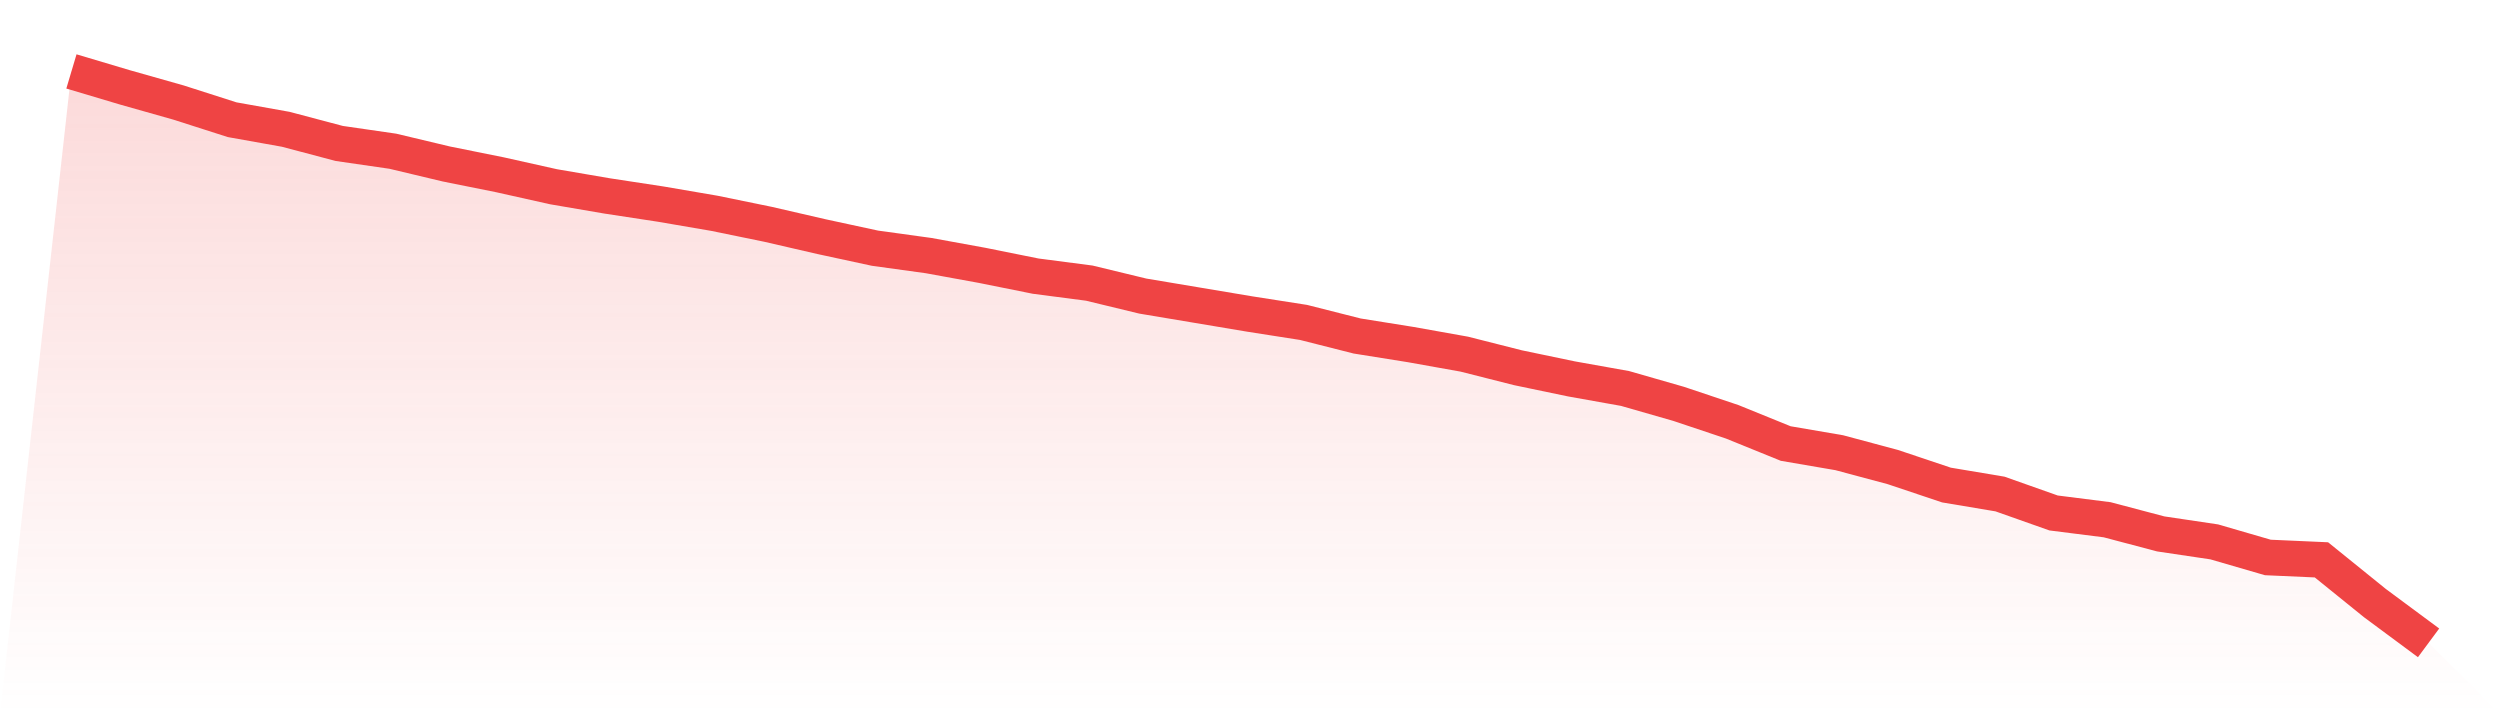 <svg viewBox="0 0 140 40" xmlns="http://www.w3.org/2000/svg">
<defs>
<linearGradient id="gradient" x1="0" x2="0" y1="0" y2="1">
<stop offset="0%" stop-color="#ef4444" stop-opacity="0.2"/>
<stop offset="100%" stop-color="#ef4444" stop-opacity="0"/>
</linearGradient>
</defs>
<path d="M4,4 L4,4 L7,4.894 L10,5.743 L13,6.704 L16,7.24 L19,8.034 L22,8.469 L25,9.184 L28,9.788 L31,10.458 L34,10.972 L37,11.43 L40,11.944 L43,12.559 L46,13.251 L49,13.899 L52,14.313 L55,14.86 L58,15.464 L61,15.855 L64,16.581 L67,17.084 L70,17.587 L73,18.056 L76,18.816 L79,19.296 L82,19.832 L85,20.592 L88,21.218 L91,21.754 L94,22.615 L97,23.62 L100,24.838 L103,25.352 L106,26.156 L109,27.162 L112,27.665 L115,28.726 L118,29.106 L121,29.899 L124,30.346 L127,31.218 L130,31.352 L133,33.777 L136,36 L140,40 L0,40 z" fill="url(#gradient)"/>
<path d="M4,4 L4,4 L7,4.894 L10,5.743 L13,6.704 L16,7.24 L19,8.034 L22,8.469 L25,9.184 L28,9.788 L31,10.458 L34,10.972 L37,11.43 L40,11.944 L43,12.559 L46,13.251 L49,13.899 L52,14.313 L55,14.86 L58,15.464 L61,15.855 L64,16.581 L67,17.084 L70,17.587 L73,18.056 L76,18.816 L79,19.296 L82,19.832 L85,20.592 L88,21.218 L91,21.754 L94,22.615 L97,23.62 L100,24.838 L103,25.352 L106,26.156 L109,27.162 L112,27.665 L115,28.726 L118,29.106 L121,29.899 L124,30.346 L127,31.218 L130,31.352 L133,33.777 L136,36" fill="none" stroke="#ef4444" stroke-width="2"/>
</svg>